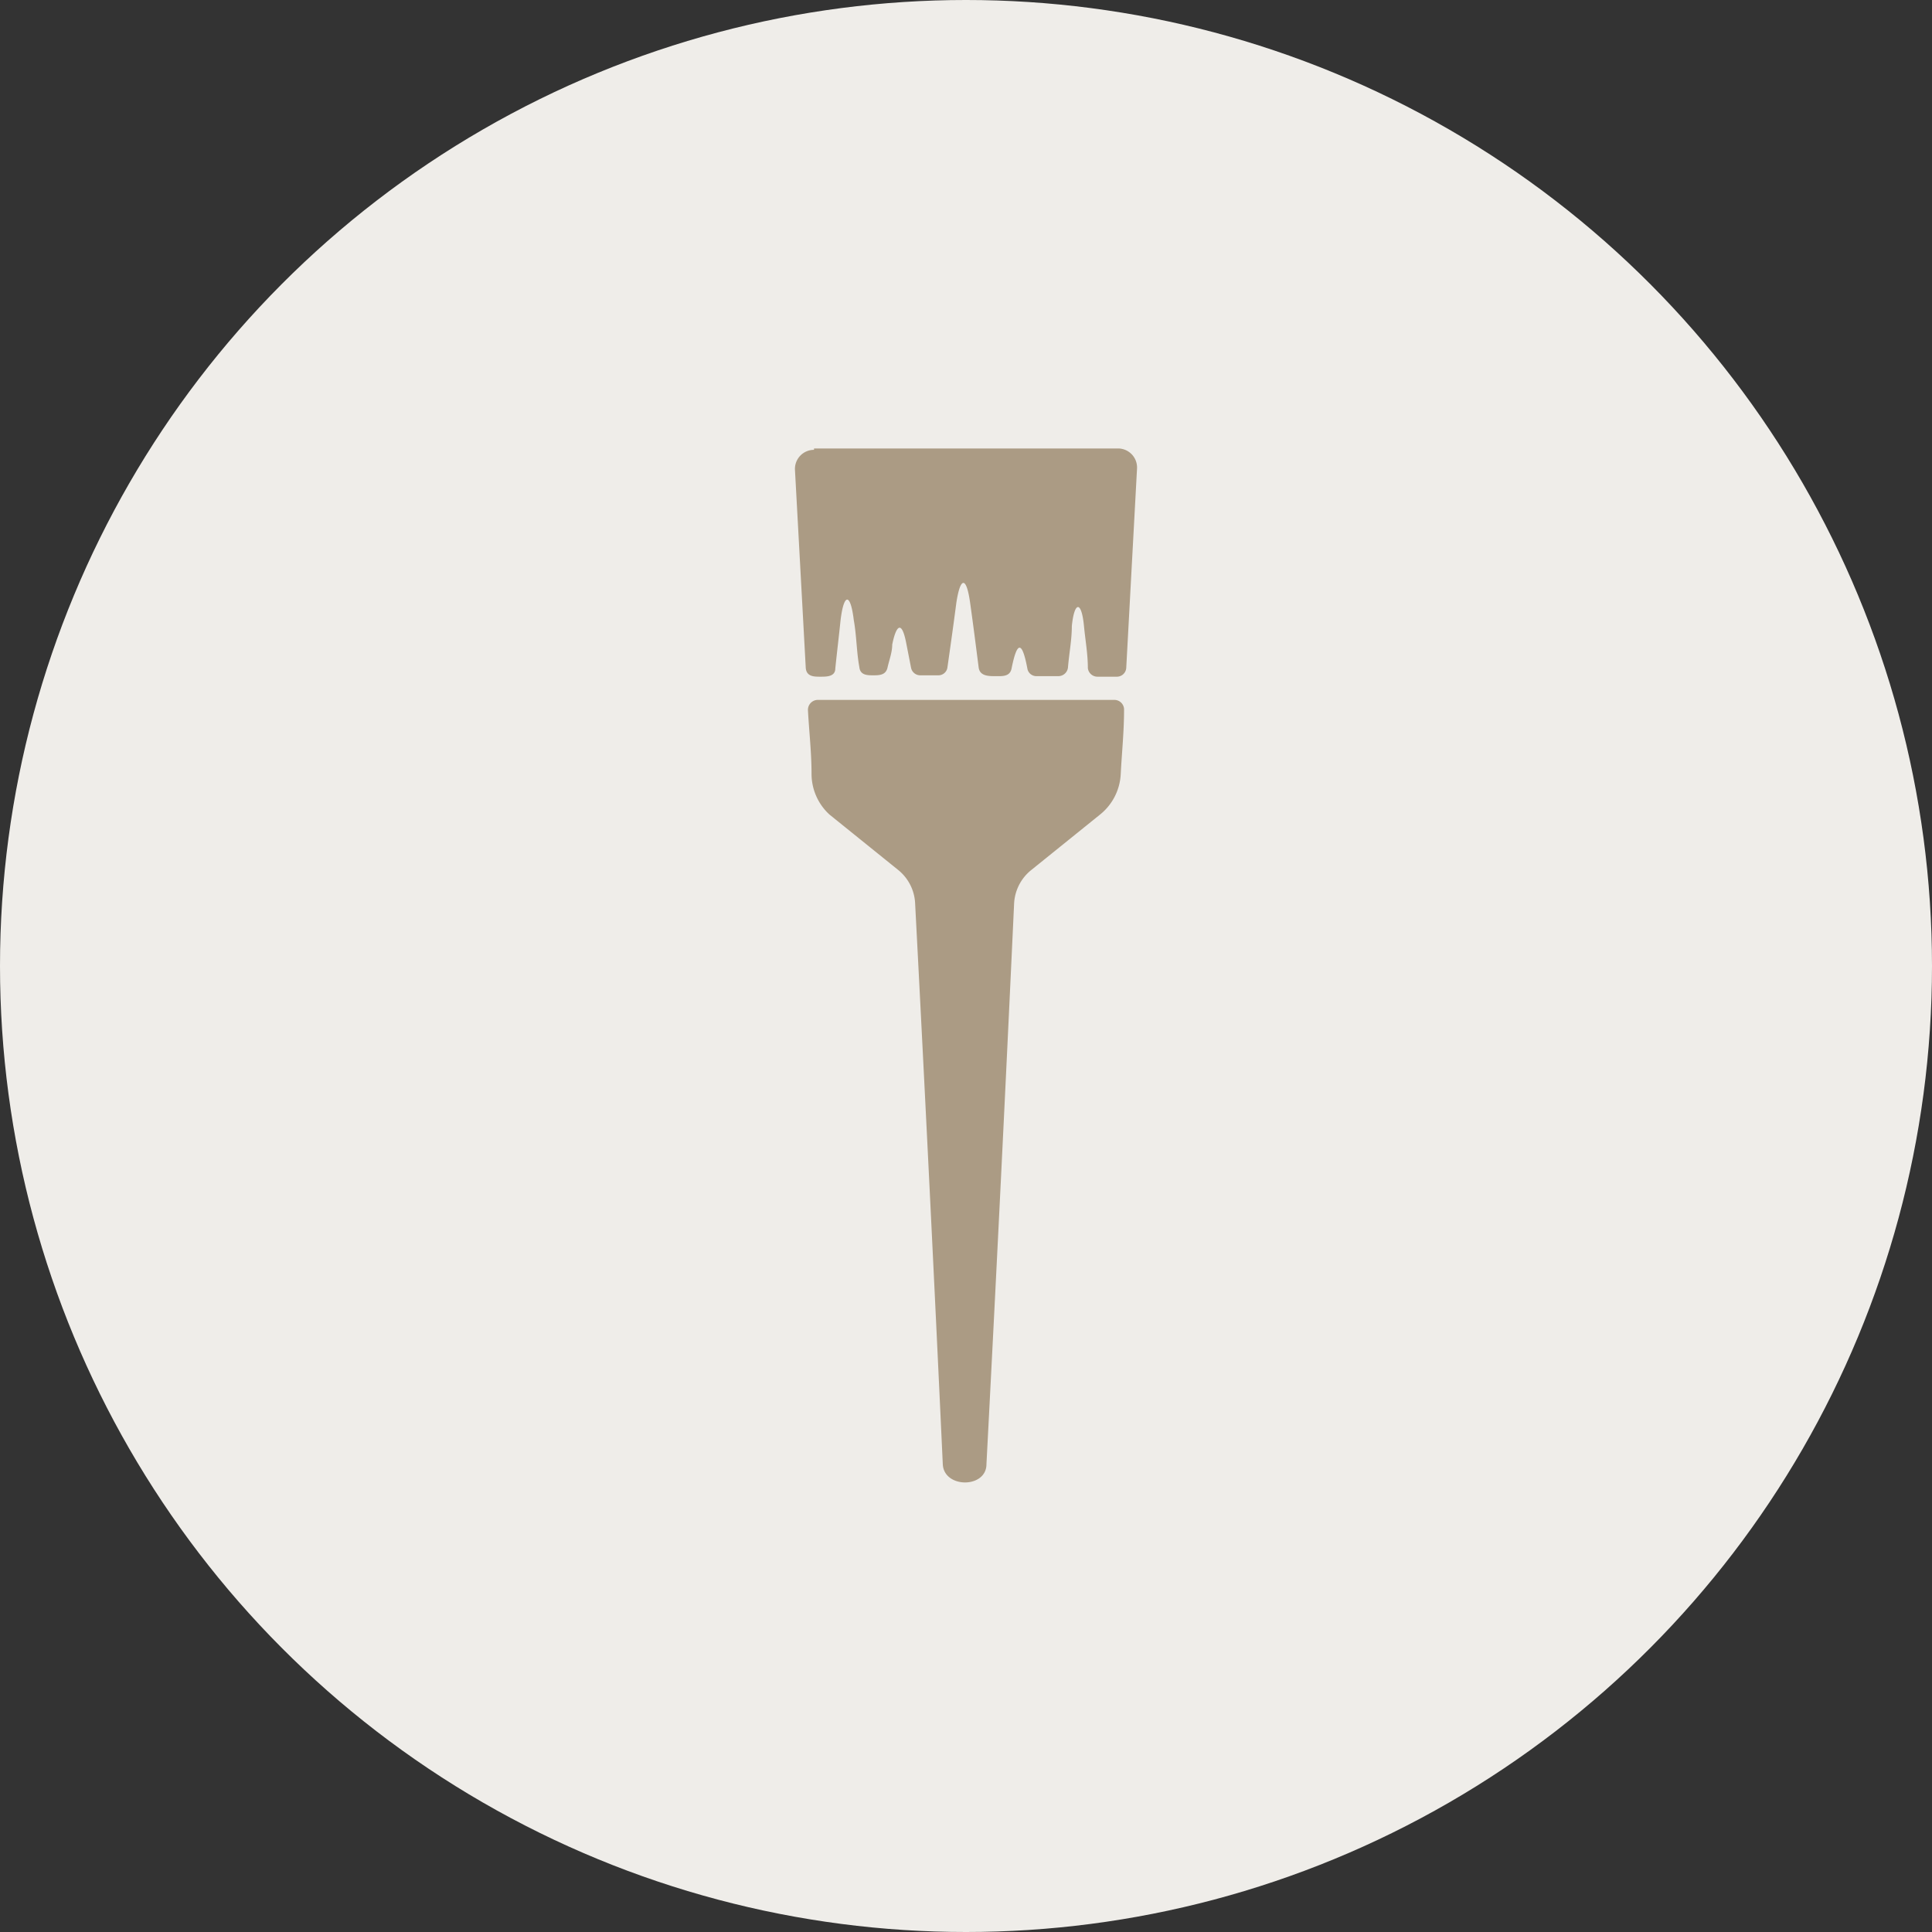 <svg xmlns="http://www.w3.org/2000/svg" viewBox="0 0 69.92 69.92"><rect x="0" y="0" width="69.92" height="69.92" fill="#333333" stroke="none"/><defs><style>.cls-1{fill:#efede9;}.cls-2{fill:#ab9b84;fill-rule:evenodd;}</style></defs><title>coloration</title><g id="Ebene_2" data-name="Ebene 2"><g id="Ebene_1-2" data-name="Ebene 1"><circle class="cls-1" cx="34.96" cy="34.96" r="34.96"/><path class="cls-2" d="M29.46,16.23h11a.69.69,0,0,1,.69.72l-.39,7.21a.34.34,0,0,1-.34.33h-.7a.35.35,0,0,1-.35-.31c0-.51-.09-1-.14-1.52-.09-.94-.35-.9-.44,0,0,.5-.1,1-.14,1.5a.35.35,0,0,1-.35.31h-.79a.33.33,0,0,1-.33-.28c-.19-1-.37-1-.57,0-.06.31-.35.28-.59.28s-.55,0-.6-.3c-.1-.78-.2-1.57-.31-2.35-.14-1-.36-.93-.5,0-.1.77-.21,1.55-.32,2.32a.33.33,0,0,1-.33.3h-.65a.34.34,0,0,1-.34-.28l-.18-.92c-.17-.84-.37-.56-.5.09,0,.28-.11.56-.17.83s-.29.28-.51.28-.48,0-.51-.3C31,23.61,31,23,30.9,22.45c-.12-1-.36-1-.48,0-.06.58-.13,1.16-.19,1.74,0,.3-.31.3-.54.3s-.51,0-.53-.33L28.77,17a.69.69,0,0,1,.69-.72Zm11.22,9.48c0,.76-.08,1.53-.12,2.3a2,2,0,0,1-.75,1.47l-2.48,2a1.66,1.66,0,0,0-.63,1.24q-.47,10.14-1,20.27c0,.88-1.54.88-1.58,0q-.47-10.14-1-20.27a1.65,1.65,0,0,0-.62-1.24l-2.48-2A2,2,0,0,1,29.37,28c0-.77-.09-1.54-.13-2.3a.36.36,0,0,1,.34-.37H40.33a.35.35,0,0,1,.35.37Z"/></g></g></svg>